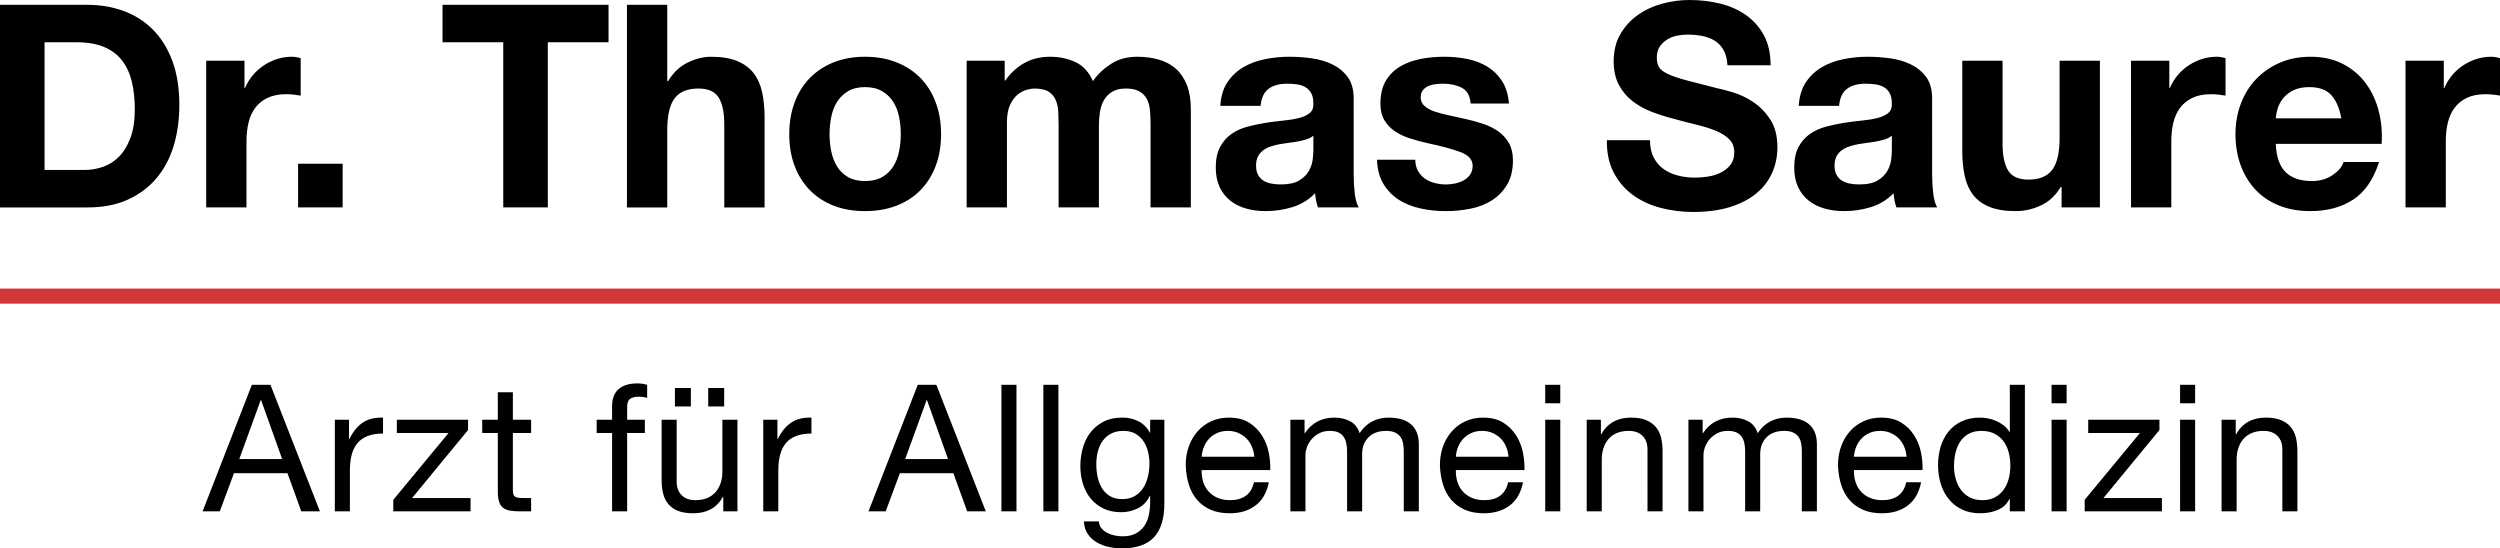 <?xml version="1.0" encoding="utf-8"?>
<!-- Generator: Adobe Illustrator 15.1.0, SVG Export Plug-In . SVG Version: 6.00 Build 0)  -->
<!DOCTYPE svg PUBLIC "-//W3C//DTD SVG 1.1//EN" "http://www.w3.org/Graphics/SVG/1.1/DTD/svg11.dtd">
<svg version="1.1" id="Ebene_1" xmlns="http://www.w3.org/2000/svg" xmlns:xlink="http://www.w3.org/1999/xlink" x="0px" y="0px"
	 width="400px" height="87.738px" viewBox="0 0 400 87.738" enable-background="new 0 0 400 87.738" xml:space="preserve">
<g>
	<g>
		<path d="M391.009,9.715v4.359h0.092c0.304-0.727,0.711-1.401,1.227-2.02c0.515-0.621,1.104-1.15,1.771-1.59
			c0.665-0.438,1.376-0.777,2.134-1.021c0.756-0.241,1.544-0.363,2.36-0.363c0.425,0,0.892,0.076,1.407,0.228V15.3
			c-0.302-0.06-0.664-0.113-1.088-0.159c-0.425-0.046-0.835-0.069-1.228-0.069c-1.181,0-2.179,0.197-2.995,0.591
			c-0.817,0.394-1.477,0.932-1.977,1.611c-0.498,0.681-0.854,1.477-1.066,2.384c-0.212,0.909-0.317,1.893-0.317,2.95v10.58h-6.447
			V9.715H391.009z M365.712,27.559c0.969,0.938,2.361,1.408,4.176,1.408c1.303,0,2.422-0.326,3.361-0.976
			c0.938-0.651,1.513-1.339,1.726-2.066h5.675c-0.908,2.814-2.3,4.828-4.177,6.038c-1.876,1.211-4.147,1.815-6.811,1.815
			c-1.847,0-3.512-0.294-4.994-0.884c-1.483-0.59-2.74-1.431-3.769-2.52c-1.029-1.091-1.823-2.391-2.383-3.905
			c-0.561-1.514-0.842-3.178-0.842-4.995c0-1.754,0.289-3.389,0.864-4.903c0.575-1.514,1.392-2.823,2.452-3.927
			c1.059-1.105,2.321-1.974,3.79-2.61c1.468-0.635,3.095-0.953,4.881-0.953c1.997,0,3.737,0.386,5.222,1.158
			c1.481,0.772,2.701,1.81,3.655,3.109c0.954,1.302,1.641,2.785,2.064,4.45c0.425,1.665,0.575,3.405,0.456,5.222h-16.937
			C364.213,25.106,364.744,26.62,365.712,27.559 M373,15.209c-0.771-0.846-1.945-1.271-3.519-1.271
			c-1.028,0-1.885,0.175-2.564,0.522c-0.682,0.348-1.227,0.78-1.635,1.293c-0.409,0.516-0.697,1.061-0.862,1.635
			c-0.167,0.574-0.266,1.09-0.296,1.543h10.488C374.308,17.298,373.773,16.058,373,15.209 M347.093,9.715v4.359h0.091
			c0.302-0.727,0.711-1.401,1.226-2.02c0.515-0.621,1.104-1.15,1.771-1.59c0.666-0.438,1.378-0.777,2.135-1.021
			c0.756-0.241,1.544-0.363,2.361-0.363c0.424,0,0.893,0.076,1.407,0.228V15.3c-0.304-0.06-0.666-0.113-1.089-0.159
			c-0.425-0.046-0.834-0.069-1.227-0.069c-1.181,0-2.18,0.197-2.997,0.591c-0.818,0.394-1.476,0.932-1.975,1.611
			c-0.499,0.681-0.855,1.477-1.067,2.384c-0.212,0.909-0.318,1.893-0.318,2.95v10.58h-6.447V9.715H347.093z M329.854,33.189v-3.27
			h-0.135c-0.818,1.362-1.878,2.346-3.179,2.951c-1.303,0.605-2.634,0.907-3.995,0.907c-1.726,0-3.142-0.226-4.246-0.681
			c-1.104-0.454-1.975-1.096-2.61-1.93c-0.636-0.831-1.083-1.845-1.339-3.041c-0.258-1.197-0.387-2.521-0.387-3.974V9.715h6.446
			v13.258c0,1.937,0.304,3.383,0.909,4.336c0.604,0.953,1.68,1.43,3.225,1.43c1.755,0,3.025-0.521,3.813-1.566
			c0.787-1.043,1.181-2.762,1.181-5.154V9.715h6.446v23.474H329.854z M302.696,24.109c0,0.361-0.039,0.846-0.115,1.453
			c-0.074,0.605-0.279,1.202-0.612,1.792c-0.334,0.59-0.848,1.098-1.544,1.521s-1.679,0.635-2.949,0.635
			c-0.516,0-1.016-0.045-1.499-0.137c-0.485-0.091-0.908-0.249-1.272-0.476c-0.361-0.227-0.65-0.537-0.862-0.931
			c-0.212-0.393-0.316-0.877-0.316-1.453c0-0.605,0.104-1.105,0.316-1.499c0.212-0.394,0.492-0.718,0.841-0.976
			c0.347-0.257,0.756-0.462,1.227-0.613c0.468-0.15,0.945-0.272,1.429-0.363c0.515-0.091,1.028-0.167,1.544-0.228
			c0.514-0.06,1.005-0.136,1.477-0.228c0.468-0.091,0.908-0.203,1.315-0.34c0.409-0.136,0.749-0.324,1.022-0.567V24.109z
			 M294.25,16.934c0.12-1.27,0.545-2.178,1.271-2.723c0.728-0.545,1.727-0.818,2.998-0.818c0.573,0,1.112,0.038,1.611,0.113
			c0.499,0.077,0.938,0.228,1.315,0.455c0.379,0.227,0.683,0.544,0.908,0.953c0.227,0.409,0.342,0.961,0.342,1.657
			c0.029,0.667-0.168,1.174-0.591,1.521c-0.425,0.348-0.999,0.613-1.725,0.793c-0.727,0.183-1.56,0.319-2.498,0.41
			c-0.938,0.089-1.893,0.211-2.86,0.363c-0.969,0.152-1.929,0.356-2.882,0.613c-0.955,0.257-1.802,0.643-2.543,1.158
			c-0.742,0.516-1.348,1.204-1.816,2.064c-0.47,0.864-0.703,1.96-0.703,3.294c0,1.209,0.204,2.254,0.612,3.131
			s0.975,1.604,1.703,2.18c0.726,0.575,1.573,0.998,2.542,1.271c0.969,0.272,2.012,0.408,3.133,0.408
			c1.453,0,2.875-0.211,4.268-0.635c1.392-0.423,2.603-1.166,3.631-2.225c0.031,0.394,0.085,0.78,0.161,1.158
			c0.075,0.379,0.172,0.75,0.295,1.113h6.538c-0.304-0.485-0.516-1.211-0.637-2.18c-0.12-0.968-0.182-1.982-0.182-3.042V15.753
			c0-1.422-0.317-2.564-0.953-3.428c-0.636-0.861-1.453-1.535-2.451-2.02c-1.001-0.483-2.105-0.808-3.315-0.976
			c-1.211-0.165-2.405-0.249-3.587-0.249c-1.301,0-2.594,0.128-3.881,0.386s-2.445,0.689-3.474,1.293
			c-1.029,0.606-1.877,1.408-2.543,2.408c-0.666,0.998-1.044,2.254-1.135,3.767H294.25z M264.59,25.197
			c0.393,0.758,0.914,1.37,1.566,1.84c0.65,0.468,1.414,0.816,2.292,1.044c0.878,0.227,1.785,0.34,2.725,0.34
			c0.636,0,1.315-0.052,2.044-0.159c0.726-0.106,1.406-0.31,2.041-0.613c0.637-0.302,1.166-0.719,1.59-1.248
			s0.636-1.204,0.636-2.021c0-0.876-0.28-1.588-0.84-2.133c-0.561-0.545-1.295-1-2.203-1.363c-0.907-0.363-1.936-0.681-3.087-0.953
			c-1.15-0.272-2.314-0.574-3.495-0.909c-1.211-0.302-2.393-0.673-3.542-1.113c-1.15-0.438-2.18-1.005-3.087-1.702
			c-0.908-0.696-1.643-1.566-2.202-2.611c-0.561-1.044-0.841-2.307-0.841-3.791c0-1.664,0.356-3.108,1.068-4.336
			c0.711-1.226,1.641-2.247,2.793-3.064c1.149-0.817,2.45-1.423,3.903-1.815C267.405,0.196,268.858,0,270.31,0
			c1.694,0,3.321,0.189,4.88,0.566c1.56,0.379,2.944,0.994,4.154,1.84c1.211,0.848,2.173,1.929,2.885,3.247
			c0.71,1.316,1.066,2.913,1.066,4.79h-6.901c-0.061-0.969-0.265-1.771-0.614-2.406c-0.347-0.636-0.81-1.136-1.382-1.5
			c-0.577-0.362-1.233-0.619-1.977-0.772c-0.742-0.15-1.552-0.226-2.429-0.226c-0.575,0-1.151,0.061-1.726,0.181
			c-0.576,0.122-1.098,0.333-1.566,0.636c-0.47,0.303-0.855,0.68-1.157,1.135c-0.303,0.454-0.455,1.03-0.455,1.725
			c0,0.636,0.121,1.151,0.363,1.543c0.242,0.394,0.719,0.758,1.431,1.091c0.71,0.332,1.695,0.665,2.951,0.998
			c1.256,0.334,2.898,0.758,4.927,1.271c0.604,0.121,1.444,0.341,2.52,0.658c1.074,0.318,2.141,0.826,3.199,1.522
			c1.061,0.697,1.977,1.628,2.747,2.792c0.774,1.166,1.16,2.657,1.16,4.473c0,1.483-0.29,2.86-0.864,4.131
			c-0.575,1.271-1.431,2.368-2.565,3.292c-1.134,0.923-2.542,1.643-4.222,2.157c-1.68,0.514-3.626,0.771-5.834,0.771
			c-1.786,0-3.52-0.219-5.199-0.658c-1.681-0.438-3.162-1.127-4.449-2.066c-1.286-0.938-2.309-2.134-3.065-3.588
			c-0.757-1.451-1.119-3.177-1.089-5.174H264C264,23.519,264.196,24.442,264.59,25.197 M226.884,27.354
			c0.285,0.5,0.657,0.908,1.112,1.227c0.452,0.318,0.977,0.552,1.566,0.703c0.59,0.153,1.202,0.228,1.837,0.228
			c0.455,0,0.932-0.053,1.432-0.159c0.498-0.105,0.953-0.273,1.361-0.5c0.409-0.227,0.749-0.529,1.022-0.908
			c0.271-0.378,0.407-0.854,0.407-1.43c0-0.969-0.643-1.695-1.929-2.179c-1.287-0.484-3.08-0.969-5.38-1.454
			c-0.938-0.211-1.855-0.462-2.747-0.749c-0.894-0.287-1.688-0.666-2.384-1.136c-0.696-0.468-1.257-1.059-1.681-1.771
			c-0.424-0.711-0.635-1.582-0.635-2.61c0-1.514,0.295-2.754,0.886-3.723c0.59-0.97,1.368-1.732,2.338-2.293
			c0.968-0.56,2.058-0.953,3.27-1.181c1.209-0.228,2.45-0.34,3.723-0.34c1.27,0,2.503,0.122,3.7,0.363
			c1.194,0.244,2.262,0.651,3.201,1.227c0.938,0.574,1.716,1.339,2.337,2.292c0.621,0.955,0.991,2.157,1.113,3.609h-6.13
			c-0.09-1.24-0.561-2.08-1.407-2.52c-0.849-0.438-1.847-0.658-2.996-0.658c-0.363,0-0.758,0.023-1.181,0.068
			c-0.425,0.045-0.811,0.145-1.158,0.295c-0.349,0.152-0.644,0.371-0.886,0.658c-0.242,0.289-0.363,0.674-0.363,1.159
			c0,0.574,0.212,1.044,0.637,1.407c0.423,0.364,0.977,0.659,1.656,0.886c0.681,0.227,1.46,0.431,2.339,0.613
			c0.877,0.181,1.771,0.379,2.679,0.59c0.938,0.211,1.854,0.47,2.747,0.772c0.893,0.303,1.687,0.704,2.384,1.202
			c0.694,0.501,1.255,1.121,1.68,1.862c0.422,0.742,0.636,1.658,0.636,2.747c0,1.544-0.31,2.838-0.933,3.883
			c-0.62,1.044-1.429,1.884-2.428,2.52c-0.999,0.636-2.143,1.083-3.428,1.339c-1.287,0.258-2.596,0.386-3.927,0.386
			c-1.362,0-2.694-0.135-3.995-0.408c-1.303-0.273-2.46-0.727-3.476-1.362c-1.013-0.636-1.846-1.476-2.496-2.52
			c-0.65-1.045-1.006-2.353-1.066-3.927h6.129C226.452,26.257,226.595,26.854,226.884,27.354 M210.139,24.109
			c0,0.361-0.039,0.846-0.114,1.453c-0.075,0.605-0.279,1.202-0.612,1.792c-0.334,0.59-0.848,1.098-1.545,1.521
			c-0.695,0.424-1.679,0.635-2.948,0.635c-0.516,0-1.016-0.045-1.5-0.137c-0.484-0.091-0.907-0.249-1.271-0.476
			c-0.364-0.227-0.651-0.537-0.862-0.931c-0.213-0.393-0.317-0.877-0.317-1.453c0-0.605,0.104-1.105,0.317-1.499
			c0.211-0.394,0.491-0.718,0.841-0.976c0.347-0.257,0.756-0.462,1.227-0.613c0.467-0.15,0.944-0.272,1.428-0.363
			c0.515-0.091,1.029-0.167,1.544-0.228c0.515-0.06,1.006-0.136,1.477-0.228c0.469-0.091,0.908-0.203,1.316-0.34
			c0.408-0.136,0.748-0.324,1.021-0.567V24.109z M201.695,16.934c0.12-1.27,0.545-2.178,1.27-2.723
			c0.729-0.545,1.728-0.818,2.998-0.818c0.573,0,1.113,0.038,1.611,0.113c0.5,0.077,0.938,0.228,1.316,0.455
			c0.378,0.227,0.682,0.544,0.908,0.953c0.227,0.409,0.341,0.961,0.341,1.657c0.03,0.667-0.167,1.174-0.59,1.521
			c-0.425,0.348-0.999,0.613-1.725,0.793c-0.728,0.183-1.56,0.319-2.498,0.41c-0.938,0.089-1.893,0.211-2.86,0.363
			c-0.97,0.152-1.93,0.356-2.883,0.613s-1.801,0.643-2.542,1.158c-0.742,0.516-1.348,1.204-1.816,2.064
			c-0.469,0.864-0.704,1.96-0.704,3.294c0,1.209,0.205,2.254,0.613,3.131c0.409,0.877,0.976,1.604,1.703,2.18
			c0.727,0.575,1.573,0.998,2.542,1.271c0.968,0.272,2.012,0.408,3.133,0.408c1.452,0,2.874-0.211,4.268-0.635
			c1.392-0.423,2.602-1.166,3.631-2.225c0.031,0.394,0.085,0.78,0.161,1.158c0.073,0.379,0.172,0.75,0.294,1.113h6.538
			c-0.303-0.485-0.516-1.211-0.636-2.18c-0.121-0.968-0.182-1.982-0.182-3.042V15.753c0-1.422-0.318-2.564-0.953-3.428
			c-0.636-0.861-1.454-1.535-2.452-2.02c-1-0.483-2.104-0.808-3.315-0.976c-1.21-0.165-2.404-0.249-3.586-0.249
			c-1.301,0-2.597,0.128-3.882,0.386c-1.287,0.257-2.444,0.689-3.474,1.293c-1.029,0.606-1.876,1.408-2.542,2.408
			c-0.667,0.998-1.044,2.254-1.135,3.767H201.695z M160.75,9.715v3.179h0.091c0.848-1.21,1.868-2.15,3.064-2.815
			c1.196-0.666,2.566-0.999,4.11-0.999c1.482,0,2.837,0.288,4.062,0.862c1.227,0.574,2.157,1.589,2.793,3.042
			c0.696-1.029,1.642-1.937,2.837-2.725c1.195-0.787,2.611-1.179,4.246-1.179c1.24,0,2.39,0.151,3.45,0.454
			c1.06,0.303,1.968,0.787,2.725,1.453c0.755,0.667,1.346,1.537,1.771,2.61c0.423,1.075,0.635,2.37,0.635,3.882v15.71h-6.446V19.886
			c0-0.787-0.031-1.53-0.092-2.226s-0.227-1.301-0.499-1.817c-0.273-0.513-0.674-0.922-1.204-1.225
			c-0.53-0.302-1.249-0.454-2.157-0.454c-0.909,0-1.643,0.173-2.202,0.522c-0.561,0.348-0.999,0.802-1.317,1.361
			c-0.317,0.562-0.529,1.197-0.635,1.907c-0.107,0.712-0.159,1.43-0.159,2.157v13.077h-6.448V20.021
			c0-0.696-0.015-1.385-0.046-2.066c-0.03-0.681-0.158-1.308-0.385-1.883c-0.228-0.575-0.605-1.037-1.135-1.385
			c-0.53-0.349-1.31-0.522-2.337-0.522c-0.304,0-0.705,0.068-1.204,0.205c-0.499,0.135-0.983,0.393-1.453,0.771
			c-0.47,0.379-0.87,0.924-1.203,1.634c-0.334,0.712-0.5,1.643-0.5,2.792v13.621h-6.448V9.715H160.75z M127.144,16.368
			c0.575-1.528,1.393-2.831,2.452-3.906c1.06-1.074,2.331-1.907,3.814-2.498c1.483-0.589,3.147-0.884,4.994-0.884
			c1.846,0,3.52,0.295,5.018,0.884c1.498,0.59,2.776,1.424,3.835,2.498c1.059,1.075,1.877,2.377,2.452,3.906
			c0.575,1.528,0.863,3.23,0.863,5.106c0,1.876-0.288,3.573-0.863,5.085c-0.575,1.515-1.393,2.808-2.452,3.883
			c-1.06,1.075-2.337,1.899-3.835,2.475c-1.498,0.574-3.172,0.861-5.018,0.861c-1.847,0-3.511-0.287-4.994-0.861
			c-1.483-0.575-2.754-1.399-3.814-2.475c-1.059-1.075-1.876-2.368-2.452-3.883c-0.575-1.512-0.862-3.208-0.862-5.085
			C126.282,19.598,126.569,17.896,127.144,16.368 M133.001,24.221c0.181,0.894,0.491,1.696,0.93,2.406
			c0.438,0.712,1.022,1.279,1.749,1.703c0.726,0.425,1.634,0.636,2.723,0.636c1.09,0,2.005-0.211,2.747-0.636
			c0.742-0.424,1.332-0.991,1.771-1.703c0.439-0.709,0.75-1.512,0.932-2.406c0.181-0.892,0.271-1.809,0.271-2.747
			c0-0.937-0.09-1.861-0.271-2.769c-0.182-0.908-0.493-1.71-0.932-2.407c-0.438-0.696-1.029-1.263-1.771-1.702
			c-0.742-0.438-1.657-0.659-2.747-0.659c-1.089,0-1.997,0.221-2.723,0.659c-0.727,0.439-1.311,1.006-1.749,1.702
			c-0.439,0.697-0.749,1.499-0.93,2.407c-0.182,0.907-0.273,1.832-0.273,2.769C132.728,22.413,132.819,23.329,133.001,24.221
			 M106.759,0.771v12.213h0.137c0.817-1.362,1.862-2.353,3.133-2.974c1.271-0.62,2.512-0.93,3.723-0.93
			c1.725,0,3.14,0.234,4.245,0.704c1.104,0.468,1.974,1.12,2.61,1.951c0.635,0.834,1.083,1.848,1.34,3.042
			c0.256,1.197,0.386,2.521,0.386,3.975v14.438h-6.448V19.931c0-1.938-0.302-3.382-0.908-4.336c-0.605-0.953-1.679-1.43-3.223-1.43
			c-1.756,0-3.027,0.522-3.814,1.566c-0.788,1.044-1.181,2.762-1.181,5.153v12.305h-6.447V0.771H106.759z M70.805,6.764V0.771
			h26.561v5.992h-9.717v26.425h-7.128V6.764H70.805z M54.823,33.189h-7.128v-6.993h7.128V33.189z M39.119,9.715v4.359h0.091
			c0.302-0.727,0.711-1.401,1.226-2.02c0.514-0.621,1.104-1.15,1.771-1.59c0.664-0.438,1.377-0.777,2.133-1.021
			c0.756-0.241,1.544-0.363,2.362-0.363c0.423,0,0.892,0.076,1.407,0.228V15.3c-0.303-0.06-0.667-0.113-1.09-0.159
			c-0.424-0.046-0.833-0.069-1.225-0.069c-1.181,0-2.179,0.197-2.997,0.591s-1.476,0.932-1.975,1.611
			c-0.5,0.681-0.856,1.477-1.067,2.384c-0.213,0.909-0.319,1.893-0.319,2.95v10.58H32.99V9.715H39.119z M13.984,0.771
			c2.088,0,4.032,0.332,5.833,0.998c1.801,0.667,3.359,1.665,4.677,2.997c1.317,1.333,2.345,2.996,3.087,4.995
			c0.742,1.998,1.113,4.344,1.113,7.037c0,2.361-0.303,4.54-0.908,6.538c-0.606,1.998-1.521,3.723-2.748,5.177
			c-1.226,1.452-2.754,2.595-4.585,3.428c-1.832,0.833-3.988,1.249-6.47,1.249H0V0.771H13.984z M13.485,27.195
			c1.029,0,2.027-0.167,2.996-0.5c0.969-0.333,1.831-0.885,2.588-1.657c0.756-0.772,1.361-1.778,1.815-3.021
			c0.455-1.24,0.682-2.752,0.682-4.54c0-1.635-0.16-3.109-0.478-4.427c-0.318-1.317-0.84-2.444-1.566-3.382
			c-0.727-0.938-1.688-1.658-2.883-2.157c-1.196-0.5-2.671-0.75-4.426-0.75H7.128v20.432H13.485z"/>
		<path d="M357.718,67.157v2.324h0.058c1-1.776,2.588-2.664,4.761-2.664c0.965,0,1.769,0.131,2.41,0.396
			c0.643,0.266,1.164,0.634,1.559,1.104c0.397,0.474,0.676,1.035,0.836,1.688c0.162,0.651,0.241,1.375,0.241,2.168v9.64h-2.409
			V71.89c0-0.906-0.264-1.625-0.793-2.154s-1.258-0.794-2.184-0.794c-0.737,0-1.376,0.112-1.913,0.34
			c-0.54,0.228-0.987,0.548-1.347,0.965c-0.358,0.416-0.629,0.901-0.808,1.458c-0.181,0.56-0.27,1.168-0.27,1.83v8.278h-2.409
			V67.157H357.718z M351.221,81.813h-2.409V67.157h2.409V81.813z M348.812,61.572h2.409v2.948h-2.409V61.572z M342.392,69.282
			h-8.277v-2.125h11.396v1.643l-8.959,10.887h9.356v2.127h-12.36V79.97L342.392,69.282z M330.66,81.813h-2.409V67.157h2.409V81.813z
			 M328.25,61.572h2.409v2.948h-2.409V61.572z M321.573,81.813v-1.985h-0.058c-0.397,0.814-1.02,1.399-1.872,1.758
			c-0.85,0.358-1.787,0.539-2.806,0.539c-1.136,0-2.123-0.208-2.964-0.624s-1.54-0.974-2.097-1.673
			c-0.559-0.698-0.979-1.512-1.261-2.438c-0.285-0.924-0.427-1.908-0.427-2.947s0.137-2.022,0.41-2.948
			c0.274-0.927,0.691-1.734,1.249-2.424c0.557-0.689,1.257-1.238,2.098-1.645c0.841-0.405,1.819-0.608,2.933-0.608
			c0.379,0,0.786,0.036,1.22,0.112c0.437,0.075,0.87,0.203,1.305,0.384c0.436,0.179,0.845,0.414,1.233,0.707
			c0.387,0.294,0.713,0.658,0.979,1.091h0.058v-7.539h2.409v20.241H321.573z M312.912,76.611c0.179,0.652,0.452,1.233,0.822,1.743
			c0.367,0.511,0.84,0.916,1.417,1.219c0.575,0.303,1.251,0.453,2.026,0.453c0.812,0,1.504-0.159,2.069-0.482
			c0.566-0.32,1.03-0.74,1.389-1.261c0.358-0.519,0.619-1.11,0.781-1.771c0.158-0.662,0.239-1.332,0.239-2.014
			c0-0.718-0.083-1.411-0.255-2.083c-0.171-0.671-0.439-1.262-0.807-1.771c-0.369-0.512-0.848-0.921-1.434-1.232
			c-0.586-0.313-1.294-0.469-2.126-0.469c-0.812,0-1.502,0.161-2.07,0.482c-0.565,0.32-1.019,0.746-1.359,1.276
			c-0.34,0.529-0.586,1.133-0.736,1.812c-0.151,0.682-0.228,1.381-0.228,2.099C312.641,75.292,312.731,75.958,312.912,76.611
			 M305.25,80.877c-1.098,0.832-2.478,1.247-4.14,1.247c-1.173,0-2.189-0.189-3.049-0.567c-0.859-0.377-1.583-0.907-2.168-1.587
			c-0.586-0.682-1.024-1.493-1.318-2.438c-0.292-0.945-0.459-1.975-0.496-3.09c0-1.115,0.171-2.135,0.511-3.062
			c0.339-0.926,0.816-1.729,1.431-2.409c0.614-0.682,1.343-1.21,2.183-1.589c0.841-0.378,1.762-0.565,2.765-0.565
			c1.304,0,2.385,0.269,3.246,0.807c0.86,0.539,1.55,1.225,2.069,2.056s0.88,1.74,1.077,2.722c0.198,0.983,0.279,1.918,0.241,2.807
			h-10.972c-0.018,0.642,0.058,1.252,0.228,1.828s0.443,1.087,0.822,1.529c0.377,0.445,0.859,0.801,1.445,1.065
			c0.585,0.265,1.276,0.396,2.069,0.396c1.021,0,1.857-0.236,2.51-0.708c0.651-0.473,1.082-1.191,1.29-2.154h2.38
			C307.052,78.806,306.342,80.045,305.25,80.877 M304.667,71.464c-0.218-0.509-0.511-0.949-0.878-1.317
			c-0.368-0.369-0.804-0.662-1.305-0.879c-0.5-0.217-1.054-0.326-1.658-0.326c-0.624,0-1.186,0.109-1.688,0.326
			c-0.501,0.217-0.931,0.515-1.289,0.893c-0.359,0.379-0.643,0.818-0.851,1.318c-0.208,0.502-0.331,1.034-0.369,1.602h8.42
			C305.01,72.513,304.884,71.975,304.667,71.464 M272.42,67.157v2.154h0.057c1.096-1.663,2.674-2.494,4.734-2.494
			c0.907,0,1.729,0.188,2.466,0.565c0.737,0.379,1.257,1.021,1.56,1.929c0.492-0.795,1.137-1.408,1.942-1.844
			c0.803-0.434,1.687-0.65,2.65-0.65c0.736,0,1.402,0.079,1.998,0.24c0.596,0.16,1.105,0.41,1.53,0.752
			c0.426,0.34,0.756,0.778,0.992,1.318c0.237,0.538,0.354,1.185,0.354,1.94v10.745h-2.409v-9.61c0-0.454-0.037-0.879-0.113-1.277
			c-0.075-0.396-0.218-0.74-0.425-1.034c-0.209-0.293-0.497-0.524-0.865-0.694c-0.369-0.17-0.846-0.255-1.432-0.255
			c-1.19,0-2.126,0.34-2.807,1.021c-0.68,0.68-1.02,1.587-1.02,2.72v9.13h-2.41v-9.61c0-0.473-0.043-0.907-0.128-1.305
			c-0.085-0.396-0.231-0.741-0.44-1.035c-0.207-0.293-0.487-0.52-0.836-0.68c-0.35-0.161-0.799-0.241-1.346-0.241
			c-0.7,0-1.301,0.142-1.801,0.425c-0.501,0.284-0.906,0.624-1.218,1.021c-0.313,0.398-0.539,0.808-0.682,1.234
			c-0.143,0.425-0.213,0.779-0.213,1.062v9.13h-2.409V67.157H272.42z M256.142,67.157v2.324h0.056
			c1.002-1.776,2.59-2.664,4.764-2.664c0.964,0,1.767,0.131,2.409,0.396c0.644,0.266,1.162,0.634,1.56,1.104
			c0.397,0.474,0.676,1.035,0.836,1.688c0.161,0.651,0.241,1.375,0.241,2.168v9.64h-2.409V71.89c0-0.906-0.266-1.625-0.795-2.154
			c-0.528-0.529-1.256-0.794-2.182-0.794c-0.737,0-1.376,0.112-1.913,0.34c-0.54,0.228-0.987,0.548-1.349,0.965
			c-0.357,0.416-0.628,0.901-0.808,1.458c-0.18,0.56-0.27,1.168-0.27,1.83v8.278h-2.409V67.157H256.142z M249.646,81.813h-2.41
			V67.157h2.41V81.813z M247.234,61.572h2.409v2.948h-2.409V61.572z M241.556,80.877c-1.095,0.832-2.476,1.247-4.139,1.247
			c-1.172,0-2.187-0.189-3.046-0.567c-0.861-0.377-1.584-0.907-2.17-1.587c-0.585-0.682-1.026-1.493-1.318-2.438
			c-0.294-0.945-0.459-1.975-0.496-3.09c0-1.115,0.17-2.135,0.51-3.062c0.342-0.926,0.818-1.729,1.433-2.409
			c0.614-0.682,1.342-1.21,2.183-1.589c0.841-0.378,1.762-0.565,2.765-0.565c1.303,0,2.385,0.269,3.246,0.807
			c0.859,0.539,1.549,1.225,2.069,2.056c0.52,0.831,0.877,1.74,1.077,2.722c0.197,0.983,0.278,1.918,0.241,2.807h-10.972
			c-0.02,0.642,0.056,1.252,0.227,1.828s0.443,1.087,0.822,1.529c0.378,0.445,0.86,0.801,1.445,1.065
			c0.586,0.265,1.275,0.396,2.069,0.396c1.021,0,1.858-0.236,2.51-0.708c0.652-0.473,1.081-1.191,1.289-2.154h2.382
			C243.362,78.806,242.653,80.045,241.556,80.877 M240.975,71.464c-0.217-0.509-0.51-0.949-0.879-1.317
			c-0.368-0.369-0.803-0.662-1.304-0.879s-1.053-0.326-1.658-0.326c-0.624,0-1.187,0.109-1.686,0.326
			c-0.502,0.217-0.932,0.515-1.29,0.893c-0.36,0.379-0.644,0.818-0.851,1.318c-0.209,0.502-0.332,1.034-0.369,1.602h8.42
			C241.32,72.513,241.193,71.975,240.975,71.464 M208.729,67.157v2.154h0.056c1.097-1.663,2.674-2.494,4.734-2.494
			c0.908,0,1.73,0.188,2.468,0.565c0.735,0.379,1.255,1.021,1.56,1.929c0.489-0.795,1.137-1.408,1.94-1.844
			c0.805-0.434,1.687-0.65,2.65-0.65c0.737,0,1.403,0.079,2,0.24c0.595,0.16,1.105,0.41,1.53,0.752
			c0.425,0.34,0.756,0.778,0.992,1.318c0.235,0.538,0.354,1.185,0.354,1.94v10.745h-2.409v-9.61c0-0.454-0.039-0.879-0.113-1.277
			c-0.075-0.396-0.217-0.74-0.426-1.034c-0.208-0.293-0.494-0.524-0.864-0.694c-0.367-0.17-0.845-0.255-1.431-0.255
			c-1.191,0-2.127,0.34-2.807,1.021c-0.682,0.68-1.021,1.587-1.021,2.72v9.13h-2.409v-9.61c0-0.473-0.042-0.907-0.129-1.305
			c-0.084-0.396-0.231-0.741-0.438-1.035c-0.207-0.293-0.486-0.52-0.837-0.68c-0.349-0.161-0.799-0.241-1.347-0.241
			c-0.698,0-1.299,0.142-1.8,0.425c-0.5,0.284-0.906,0.624-1.219,1.021c-0.312,0.398-0.538,0.808-0.68,1.234
			c-0.142,0.425-0.212,0.779-0.212,1.062v9.13h-2.411V67.157H208.729z M200.885,80.877c-1.097,0.832-2.477,1.247-4.139,1.247
			c-1.172,0-2.189-0.189-3.048-0.567c-0.859-0.377-1.583-0.907-2.168-1.587c-0.586-0.682-1.025-1.493-1.318-2.438
			s-0.459-1.975-0.496-3.09c0-1.115,0.17-2.135,0.51-3.062c0.339-0.926,0.817-1.729,1.431-2.409c0.615-0.682,1.342-1.21,2.184-1.589
			c0.84-0.378,1.761-0.565,2.763-0.565c1.304,0,2.386,0.269,3.247,0.807c0.86,0.539,1.549,1.225,2.069,2.056
			c0.52,0.831,0.88,1.74,1.077,2.722c0.197,0.983,0.279,1.918,0.241,2.807h-10.971c-0.019,0.642,0.056,1.252,0.227,1.828
			c0.169,0.576,0.443,1.087,0.822,1.529c0.377,0.445,0.859,0.801,1.445,1.065c0.585,0.265,1.276,0.396,2.069,0.396
			c1.021,0,1.857-0.236,2.51-0.708c0.651-0.473,1.082-1.191,1.29-2.154h2.38C202.689,78.806,201.982,80.045,200.885,80.877
			 M200.303,71.464c-0.218-0.509-0.511-0.949-0.878-1.317c-0.368-0.369-0.803-0.662-1.304-0.879s-1.054-0.326-1.658-0.326
			c-0.624,0-1.186,0.109-1.688,0.326c-0.5,0.217-0.93,0.515-1.29,0.893c-0.359,0.379-0.643,0.818-0.851,1.318
			c-0.208,0.502-0.331,1.034-0.368,1.602h8.419C200.647,72.513,200.521,71.975,200.303,71.464 M181.574,79.361
			c0.557-0.331,1.005-0.766,1.347-1.304c0.34-0.539,0.591-1.148,0.751-1.829c0.16-0.681,0.24-1.361,0.24-2.041
			c0-0.643-0.075-1.276-0.226-1.899c-0.152-0.624-0.393-1.187-0.724-1.688c-0.332-0.5-0.761-0.902-1.29-1.204
			c-0.529-0.303-1.172-0.454-1.927-0.454c-0.776,0-1.437,0.147-1.985,0.44c-0.548,0.292-0.998,0.684-1.347,1.176
			c-0.35,0.491-0.605,1.059-0.765,1.7c-0.161,0.644-0.241,1.315-0.241,2.014c0,0.661,0.065,1.322,0.199,1.984
			c0.131,0.661,0.358,1.262,0.68,1.801c0.321,0.538,0.747,0.973,1.276,1.304c0.529,0.33,1.191,0.495,1.985,0.495
			C180.34,79.856,181.016,79.691,181.574,79.361 M184.649,85.952c-1.096,1.189-2.816,1.786-5.159,1.786
			c-0.681,0-1.376-0.076-2.084-0.227c-0.709-0.151-1.352-0.397-1.928-0.737c-0.577-0.341-1.054-0.784-1.432-1.332
			c-0.378-0.549-0.585-1.22-0.623-2.014h2.409c0.019,0.436,0.155,0.803,0.411,1.105c0.255,0.302,0.567,0.548,0.936,0.737
			c0.368,0.189,0.769,0.326,1.204,0.412c0.435,0.084,0.852,0.126,1.248,0.126c0.794,0,1.464-0.138,2.013-0.41
			c0.548-0.275,1.001-0.652,1.361-1.134c0.359-0.482,0.618-1.063,0.78-1.743c0.16-0.682,0.241-1.428,0.241-2.241v-0.963h-0.057
			c-0.416,0.907-1.045,1.573-1.886,1.999c-0.84,0.425-1.733,0.638-2.678,0.638c-1.096,0-2.051-0.198-2.864-0.597
			c-0.812-0.396-1.492-0.93-2.04-1.601c-0.549-0.671-0.959-1.455-1.234-2.353c-0.274-0.898-0.411-1.848-0.411-2.85
			c0-0.869,0.114-1.762,0.341-2.679s0.604-1.748,1.134-2.494c0.529-0.747,1.228-1.362,2.098-1.845
			c0.869-0.48,1.937-0.721,3.203-0.721c0.926,0,1.777,0.203,2.552,0.608c0.775,0.406,1.38,1.017,1.814,1.828h0.028v-2.097h2.269
			v13.408C186.294,82.964,185.745,84.761,184.649,85.952 M169.347,81.813h-2.409V61.572h2.409V81.813z M162.637,81.813h-2.409
			V61.572h2.409V81.813z M149.818,61.572l7.91,20.241h-2.977l-2.211-6.096h-8.562l-2.268,6.096h-2.75l7.881-20.241H149.818z
			 M151.689,73.45l-3.374-9.441h-0.056l-3.43,9.441H151.689z M124.389,67.157v3.09h0.056c0.586-1.192,1.305-2.07,2.154-2.637
			c0.852-0.567,1.929-0.831,3.233-0.793v2.55c-0.964,0-1.786,0.133-2.467,0.397c-0.68,0.265-1.229,0.651-1.644,1.161
			c-0.416,0.511-0.719,1.131-0.906,1.856c-0.189,0.729-0.284,1.565-0.284,2.511v6.521h-2.411V67.157H124.389z M115.726,81.813
			v-2.325h-0.058c-0.51,0.907-1.162,1.573-1.956,1.999c-0.793,0.425-1.729,0.638-2.807,0.638c-0.963,0-1.768-0.128-2.41-0.383
			s-1.162-0.619-1.559-1.092c-0.396-0.473-0.676-1.035-0.836-1.687c-0.162-0.651-0.241-1.375-0.241-2.169v-9.638h2.409v9.922
			c0,0.907,0.265,1.625,0.794,2.154c0.529,0.529,1.257,0.793,2.184,0.793c0.736,0,1.375-0.112,1.914-0.34
			c0.539-0.227,0.986-0.548,1.346-0.963c0.358-0.416,0.628-0.903,0.808-1.46c0.18-0.559,0.269-1.168,0.269-1.828v-8.278h2.409
			v14.656H115.726z M115.867,65.03h-2.552v-2.948h2.552V65.03z M110.538,65.03h-2.552v-2.948h2.552V65.03z M95.467,69.282v-2.125
			h2.466v-2.184c0-1.19,0.345-2.094,1.036-2.708c0.689-0.614,1.695-0.921,3.019-0.921c0.227,0,0.487,0.019,0.779,0.057
			c0.293,0.039,0.553,0.096,0.779,0.171v2.097c-0.208-0.074-0.435-0.127-0.68-0.156c-0.246-0.027-0.472-0.042-0.68-0.042
			c-0.585,0-1.04,0.113-1.361,0.34c-0.322,0.228-0.481,0.663-0.481,1.305v2.042h2.834v2.125h-2.834v12.531h-2.41V69.282H95.467z
			 M84.979,67.157v2.125h-2.92v9.102c0,0.282,0.024,0.51,0.071,0.68s0.137,0.303,0.27,0.396c0.132,0.095,0.316,0.155,0.553,0.185
			c0.236,0.028,0.543,0.042,0.92,0.042h1.107v2.127h-1.843c-0.624,0-1.158-0.043-1.601-0.129c-0.444-0.085-0.805-0.241-1.079-0.466
			c-0.274-0.228-0.478-0.549-0.609-0.965c-0.132-0.416-0.199-0.965-0.199-1.645v-9.327h-2.494v-2.125h2.494v-4.396h2.41v4.396
			H84.979z M71.771,69.282h-8.278v-2.125H74.89v1.643l-8.958,10.887h9.354v2.127h-12.36V79.97L71.771,69.282z M55.842,67.157v3.09
			h0.056c0.585-1.192,1.305-2.07,2.154-2.637c0.85-0.567,1.929-0.831,3.232-0.793v2.55c-0.964,0-1.786,0.133-2.466,0.397
			s-1.229,0.651-1.644,1.161c-0.417,0.511-0.719,1.131-0.908,1.856c-0.188,0.729-0.284,1.565-0.284,2.511v6.521h-2.409V67.157
			H55.842z M43.274,61.572l7.909,20.241h-2.976l-2.212-6.096h-8.561l-2.269,6.096h-2.749l7.881-20.241H43.274z M45.146,73.45
			l-3.374-9.441h-0.057l-3.43,9.441H45.146z"/>
	</g>
	<rect y="46.174" fill="#D23737" width="400" height="2.411"/>
</g>
</svg>
